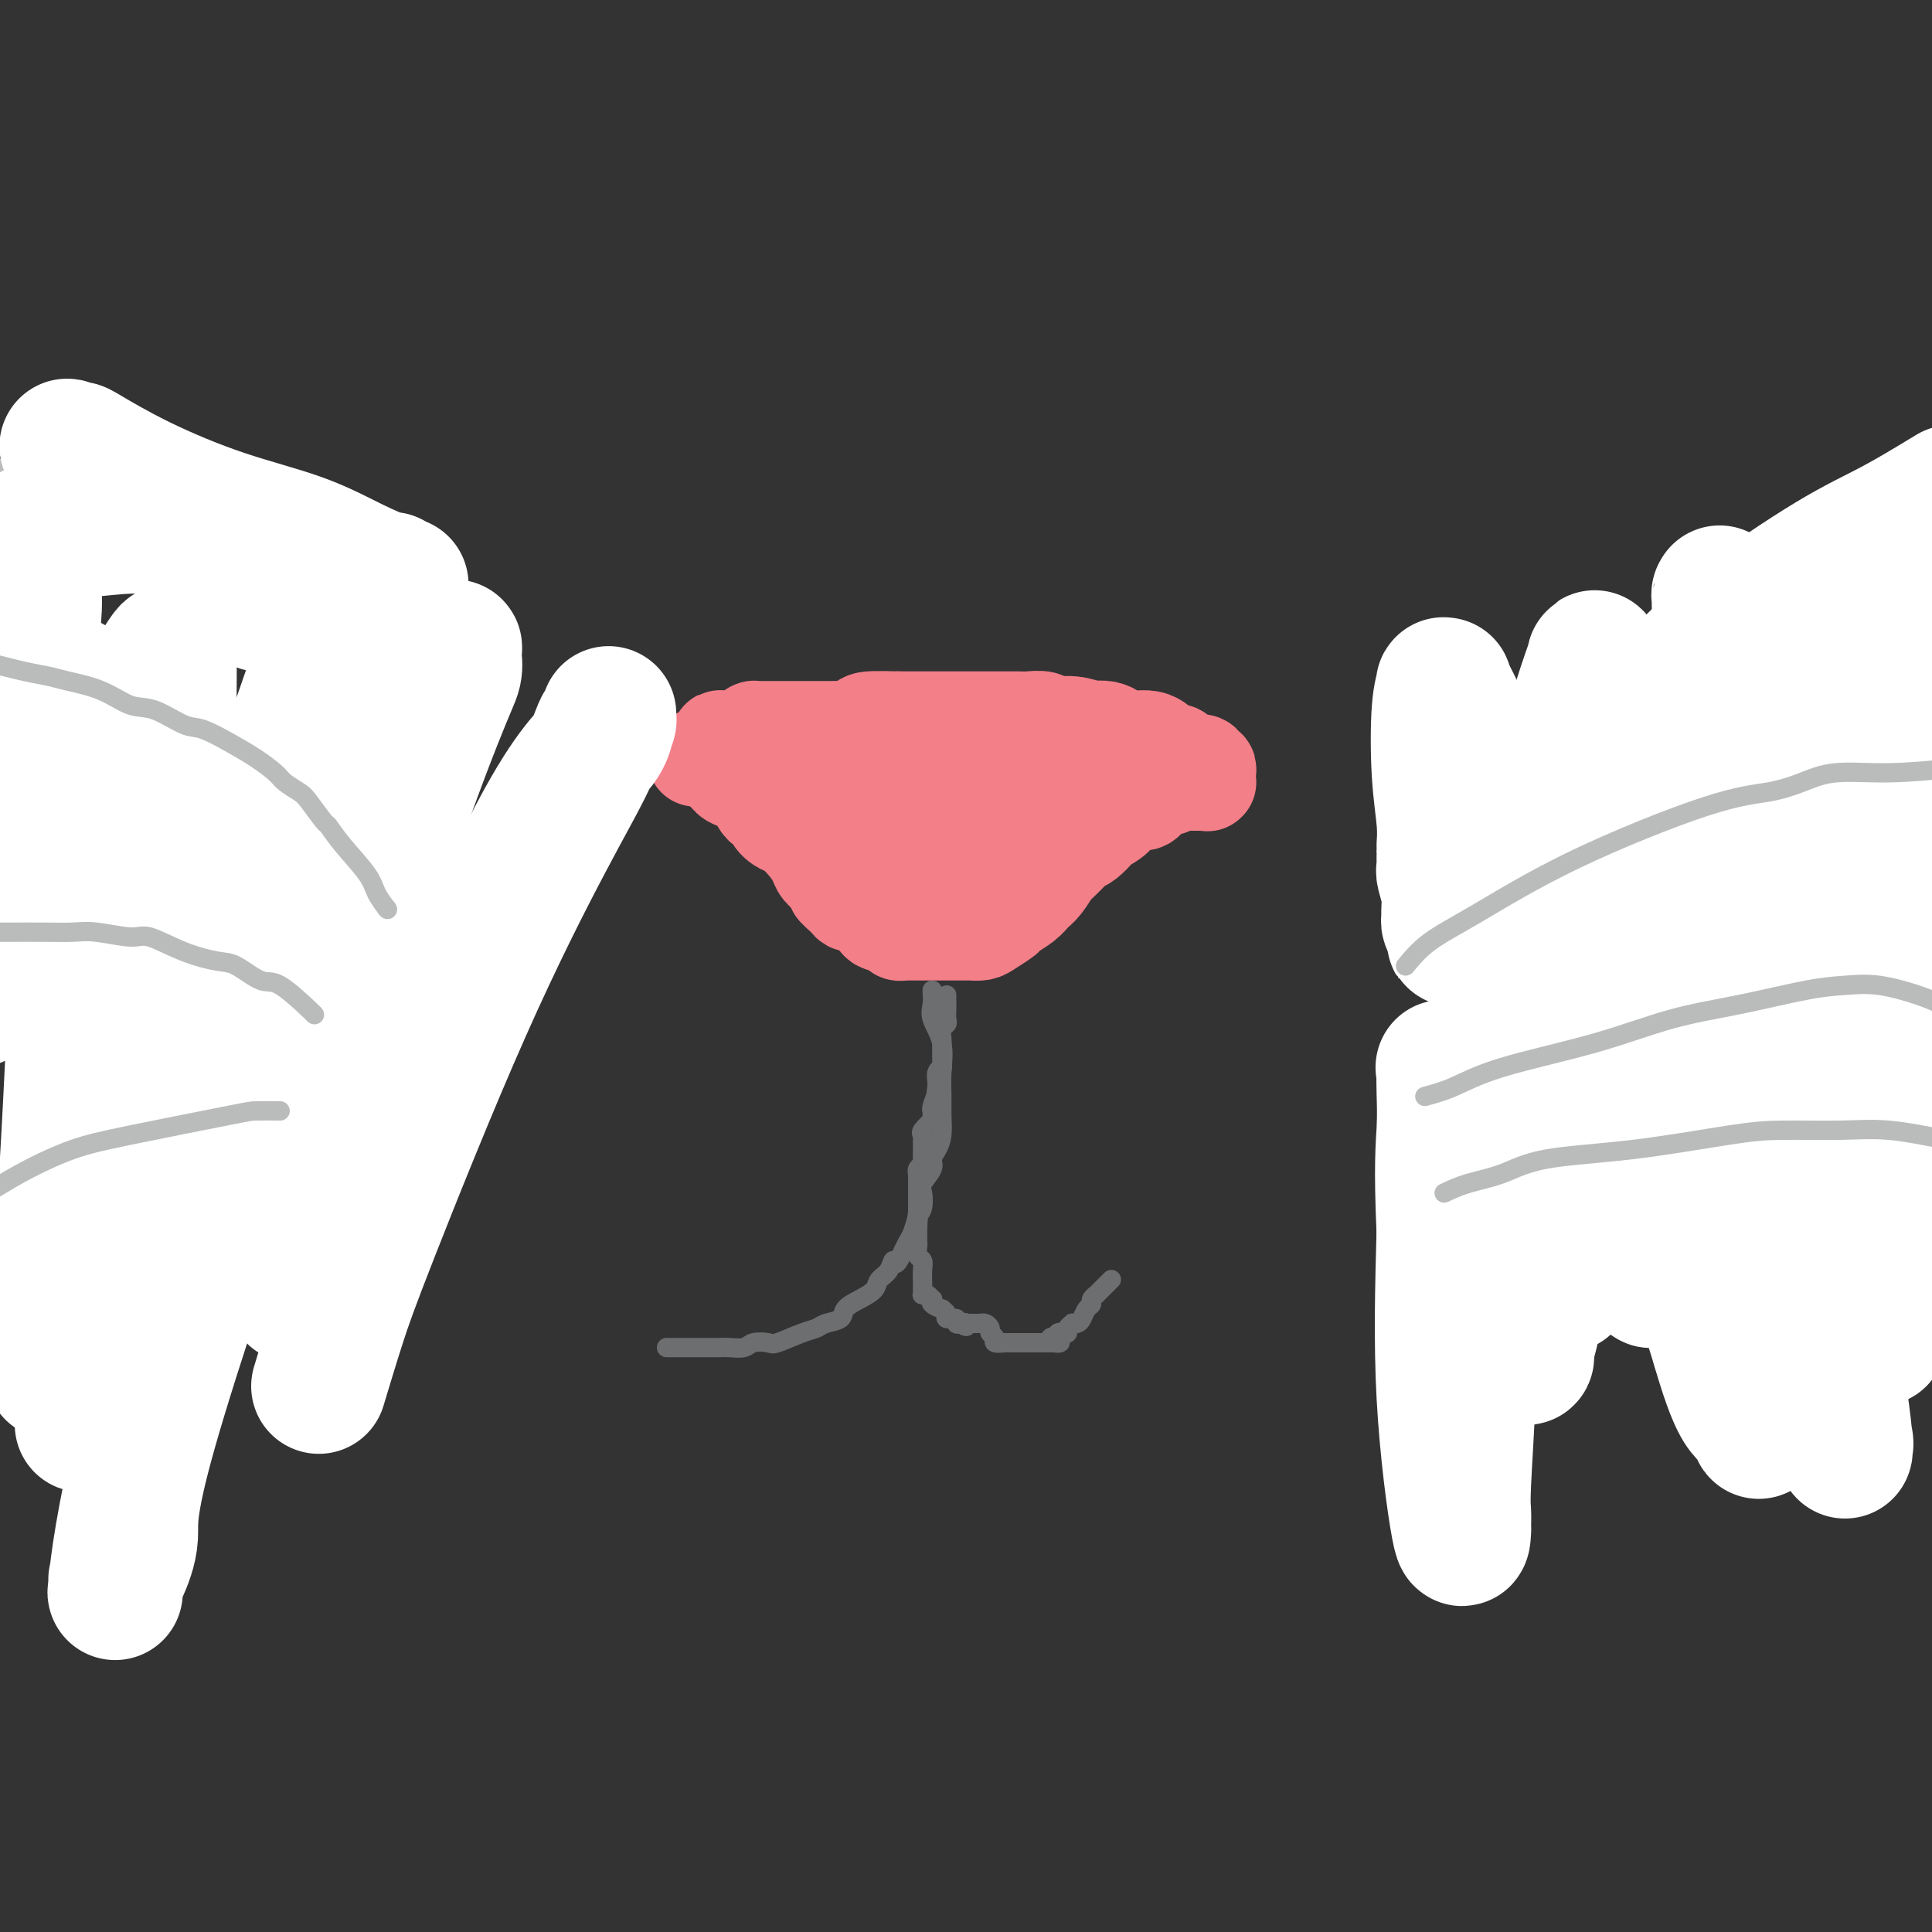 <svg viewBox='0 0 400 400' version='1.1' xmlns='http://www.w3.org/2000/svg' xmlns:xlink='http://www.w3.org/1999/xlink'><rect x="0" y="0" width="400" height="400" fill="#333333" stroke="none"/><g fill='none' stroke='rgb(243,127,137)' stroke-width='20' stroke-linecap='round' stroke-linejoin='round'><path d='M144,157c0.020,-0.171 0.040,-0.343 1,0c0.960,0.343 2.862,1.200 4,2c1.138,0.800 1.514,1.544 2,2c0.486,0.456 1.081,0.625 2,1c0.919,0.375 2.161,0.955 3,2c0.839,1.045 1.273,2.555 2,3c0.727,0.445 1.745,-0.173 2,0c0.255,0.173 -0.254,1.138 0,2c0.254,0.862 1.271,1.620 2,2c0.729,0.380 1.169,0.381 2,1c0.831,0.619 2.054,1.857 3,3c0.946,1.143 1.614,2.193 2,3c0.386,0.807 0.488,1.371 1,2c0.512,0.629 1.432,1.323 2,2c0.568,0.677 0.784,1.339 1,2'/><path d='M173,184c2.873,3.113 1.557,0.895 1,0c-0.557,-0.895 -0.353,-0.466 0,0c0.353,0.466 0.856,0.969 1,1c0.144,0.031 -0.072,-0.409 0,0c0.072,0.409 0.433,1.668 1,2c0.567,0.332 1.339,-0.262 2,0c0.661,0.262 1.209,1.380 2,2c0.791,0.620 1.823,0.740 2,1c0.177,0.260 -0.503,0.658 0,1c0.503,0.342 2.190,0.628 3,1c0.810,0.372 0.745,0.832 1,1c0.255,0.168 0.830,0.045 1,0c0.170,-0.045 -0.063,-0.012 0,0c0.063,0.012 0.424,0.003 1,0c0.576,-0.003 1.366,-0.001 2,0c0.634,0.001 1.110,0.000 2,0c0.890,-0.000 2.192,0.000 3,0c0.808,-0.000 1.121,-0.002 2,0c0.879,0.002 2.323,0.008 3,0c0.677,-0.008 0.585,-0.029 1,0c0.415,0.029 1.336,0.107 2,0c0.664,-0.107 1.070,-0.399 2,-1c0.930,-0.601 2.384,-1.511 3,-2c0.616,-0.489 0.392,-0.559 1,-1c0.608,-0.441 2.046,-1.255 3,-2c0.954,-0.745 1.424,-1.421 2,-2c0.576,-0.579 1.257,-1.063 2,-2c0.743,-0.937 1.546,-2.329 2,-3c0.454,-0.671 0.558,-0.620 1,-1c0.442,-0.380 1.221,-1.190 2,-2'/><path d='M221,177c2.975,-2.936 1.411,-2.278 1,-2c-0.411,0.278 0.331,0.174 1,0c0.669,-0.174 1.265,-0.419 2,-1c0.735,-0.581 1.611,-1.500 2,-2c0.389,-0.500 0.292,-0.583 1,-1c0.708,-0.417 2.220,-1.168 3,-2c0.780,-0.832 0.827,-1.747 1,-2c0.173,-0.253 0.473,0.154 1,0c0.527,-0.154 1.283,-0.868 2,-1c0.717,-0.132 1.397,0.318 2,0c0.603,-0.318 1.130,-1.406 2,-2c0.870,-0.594 2.082,-0.695 3,-1c0.918,-0.305 1.542,-0.814 2,-1c0.458,-0.186 0.749,-0.050 1,0c0.251,0.050 0.463,0.013 1,0c0.537,-0.013 1.398,-0.004 2,0c0.602,0.004 0.946,0.002 1,0c0.054,-0.002 -0.182,-0.005 0,0c0.182,0.005 0.781,0.016 1,0c0.219,-0.016 0.058,-0.060 0,0c-0.058,0.060 -0.015,0.222 0,0c0.015,-0.222 -0.000,-0.829 0,-1c0.000,-0.171 0.016,0.094 0,0c-0.016,-0.094 -0.063,-0.548 0,-1c0.063,-0.452 0.234,-0.904 0,-1c-0.234,-0.096 -0.875,0.163 -1,0c-0.125,-0.163 0.265,-0.748 0,-1c-0.265,-0.252 -1.184,-0.171 -2,0c-0.816,0.171 -1.527,0.431 -2,0c-0.473,-0.431 -0.706,-1.552 -1,-2c-0.294,-0.448 -0.647,-0.224 -1,0'/><path d='M243,156c-1.498,-0.801 -1.743,-0.802 -2,-1c-0.257,-0.198 -0.526,-0.592 -1,-1c-0.474,-0.408 -1.152,-0.831 -2,-1c-0.848,-0.169 -1.867,-0.084 -3,0c-1.133,0.084 -2.381,0.167 -3,0c-0.619,-0.167 -0.608,-0.585 -1,-1c-0.392,-0.415 -1.187,-0.828 -2,-1c-0.813,-0.172 -1.645,-0.102 -2,0c-0.355,0.102 -0.234,0.238 -1,0c-0.766,-0.238 -2.418,-0.848 -4,-1c-1.582,-0.152 -3.095,0.156 -4,0c-0.905,-0.156 -1.202,-0.774 -2,-1c-0.798,-0.226 -2.098,-0.061 -3,0c-0.902,0.061 -1.406,0.016 -2,0c-0.594,-0.016 -1.276,-0.004 -2,0c-0.724,0.004 -1.489,0.001 -2,0c-0.511,-0.001 -0.767,-0.000 -1,0c-0.233,0.000 -0.443,0.000 -1,0c-0.557,-0.000 -1.461,-0.000 -2,0c-0.539,0.000 -0.713,0.000 -1,0c-0.287,-0.000 -0.689,-0.000 -1,0c-0.311,0.000 -0.533,0.000 -1,0c-0.467,-0.000 -1.181,-0.000 -2,0c-0.819,0.000 -1.744,0.000 -2,0c-0.256,-0.000 0.155,-0.000 0,0c-0.155,0.000 -0.878,0.000 -2,0c-1.122,-0.000 -2.643,-0.000 -3,0c-0.357,0.000 0.451,0.000 0,0c-0.451,-0.000 -2.160,-0.000 -3,0c-0.840,0.000 -0.811,0.000 -1,0c-0.189,-0.000 -0.594,-0.000 -1,0'/><path d='M186,149c-5.799,-0.143 -2.298,0.000 -2,0c0.298,-0.000 -2.607,-0.144 -4,0c-1.393,0.144 -1.275,0.574 -2,1c-0.725,0.426 -2.293,0.846 -3,1c-0.707,0.154 -0.552,0.041 -1,0c-0.448,-0.041 -1.500,-0.011 -2,0c-0.500,0.011 -0.449,0.003 -1,0c-0.551,-0.003 -1.706,-0.001 -2,0c-0.294,0.001 0.272,0.000 0,0c-0.272,-0.000 -1.382,-0.000 -2,0c-0.618,0.000 -0.743,0.000 -1,0c-0.257,-0.000 -0.646,-0.000 -1,0c-0.354,0.000 -0.672,0.000 -1,0c-0.328,-0.000 -0.665,-0.000 -1,0c-0.335,0.000 -0.667,0.000 -1,0c-0.333,-0.000 -0.668,-0.000 -1,0c-0.332,0.000 -0.662,0.000 -1,0c-0.338,-0.000 -0.683,-0.000 -1,0c-0.317,0.000 -0.607,0.000 -1,0c-0.393,-0.000 -0.889,-0.001 -1,0c-0.111,0.001 0.163,0.003 0,0c-0.163,-0.003 -0.765,-0.011 -1,0c-0.235,0.011 -0.104,0.041 0,0c0.104,-0.041 0.183,-0.155 0,0c-0.183,0.155 -0.626,0.578 -1,1c-0.374,0.422 -0.678,0.845 -1,1c-0.322,0.155 -0.664,0.044 -1,0c-0.336,-0.044 -0.668,-0.022 -1,0'/><path d='M152,153c-5.197,0.618 -1.188,0.165 0,0c1.188,-0.165 -0.444,-0.040 -1,0c-0.556,0.040 -0.037,-0.005 0,0c0.037,0.005 -0.408,0.060 -1,0c-0.592,-0.060 -1.330,-0.236 -1,0c0.330,0.236 1.729,0.883 2,1c0.271,0.117 -0.585,-0.296 1,0c1.585,0.296 5.612,1.299 8,2c2.388,0.701 3.136,1.098 5,2c1.864,0.902 4.845,2.310 7,3c2.155,0.690 3.485,0.662 5,1c1.515,0.338 3.214,1.042 5,2c1.786,0.958 3.657,2.169 6,3c2.343,0.831 5.156,1.280 7,2c1.844,0.720 2.717,1.710 4,2c1.283,0.290 2.975,-0.118 4,0c1.025,0.118 1.383,0.764 2,1c0.617,0.236 1.494,0.063 2,0c0.506,-0.063 0.641,-0.017 1,0c0.359,0.017 0.942,0.005 1,0c0.058,-0.005 -0.407,-0.001 0,0c0.407,0.001 1.688,0.000 2,0c0.312,-0.000 -0.344,-0.000 -1,0'/><path d='M210,172c8.829,2.940 0.403,0.792 -3,0c-3.403,-0.792 -1.781,-0.226 -2,0c-0.219,0.226 -2.278,0.113 -4,0c-1.722,-0.113 -3.105,-0.227 -4,0c-0.895,0.227 -1.301,0.793 -2,1c-0.699,0.207 -1.690,0.054 -2,0c-0.310,-0.054 0.061,-0.011 0,0c-0.061,0.011 -0.555,-0.011 -1,0c-0.445,0.011 -0.840,0.054 -1,0c-0.160,-0.054 -0.084,-0.207 0,0c0.084,0.207 0.176,0.773 0,1c-0.176,0.227 -0.621,0.116 -1,0c-0.379,-0.116 -0.694,-0.237 -1,0c-0.306,0.237 -0.604,0.833 -1,1c-0.396,0.167 -0.891,-0.096 -1,0c-0.109,0.096 0.167,0.552 0,1c-0.167,0.448 -0.778,0.890 -1,1c-0.222,0.110 -0.055,-0.110 0,0c0.055,0.110 -0.001,0.551 0,1c0.001,0.449 0.058,0.908 0,1c-0.058,0.092 -0.233,-0.182 0,0c0.233,0.182 0.874,0.819 1,1c0.126,0.181 -0.262,-0.095 0,0c0.262,0.095 1.173,0.562 2,1c0.827,0.438 1.569,0.849 2,1c0.431,0.151 0.552,0.043 1,0c0.448,-0.043 1.224,-0.022 2,0'/><path d='M194,182c1.437,0.662 1.029,0.318 1,0c-0.029,-0.318 0.320,-0.610 1,-1c0.680,-0.390 1.689,-0.879 2,-1c0.311,-0.121 -0.077,0.127 0,0c0.077,-0.127 0.620,-0.629 1,-1c0.380,-0.371 0.598,-0.613 1,-1c0.402,-0.387 0.987,-0.921 1,-1c0.013,-0.079 -0.547,0.296 0,0c0.547,-0.296 2.202,-1.264 3,-2c0.798,-0.736 0.738,-1.240 1,-2c0.262,-0.760 0.844,-1.776 1,-2c0.156,-0.224 -0.116,0.343 0,0c0.116,-0.343 0.619,-1.595 1,-2c0.381,-0.405 0.641,0.036 1,0c0.359,-0.036 0.817,-0.549 1,-1c0.183,-0.451 0.091,-0.842 0,-1c-0.091,-0.158 -0.182,-0.085 0,0c0.182,0.085 0.637,0.181 1,0c0.363,-0.181 0.633,-0.640 1,-1c0.367,-0.360 0.829,-0.622 1,-1c0.171,-0.378 0.050,-0.872 0,-1c-0.050,-0.128 -0.027,0.109 0,0c0.027,-0.109 0.060,-0.565 0,-1c-0.060,-0.435 -0.212,-0.849 0,-1c0.212,-0.151 0.788,-0.041 1,0c0.212,0.041 0.061,0.012 0,0c-0.061,-0.012 -0.030,-0.006 0,0'/><path d='M213,162c2.983,-3.094 0.940,-0.829 0,0c-0.940,0.829 -0.777,0.222 -1,0c-0.223,-0.222 -0.832,-0.060 -1,0c-0.168,0.060 0.105,0.016 0,0c-0.105,-0.016 -0.589,-0.004 -1,0c-0.411,0.004 -0.749,0.001 -1,0c-0.251,-0.001 -0.414,-0.000 -1,0c-0.586,0.000 -1.596,0.000 -2,0c-0.404,-0.000 -0.202,-0.000 0,0'/><path d='M206,162c-1.305,0.000 -1.068,0.000 -1,0c0.068,0.000 -0.033,0.000 0,0c0.033,0.000 0.201,0.000 0,0c-0.201,0.000 -0.772,-0.000 -1,0c-0.228,0.000 -0.114,0.000 0,0'/></g>
<g fill='none' stroke='rgb(109,110,112)' stroke-width='4' stroke-linecap='round' stroke-linejoin='round'><path d='M193,205c0.061,1.040 0.121,2.080 0,3c-0.121,0.920 -0.425,1.718 0,3c0.425,1.282 1.579,3.046 2,5c0.421,1.954 0.110,4.099 0,6c-0.110,1.901 -0.020,3.559 0,5c0.020,1.441 -0.031,2.664 0,4c0.031,1.336 0.144,2.785 0,4c-0.144,1.215 -0.547,2.197 -1,3c-0.453,0.803 -0.958,1.426 -1,2c-0.042,0.574 0.378,1.097 0,2c-0.378,0.903 -1.554,2.185 -2,3c-0.446,0.815 -0.161,1.163 0,2c0.161,0.837 0.198,2.164 0,3c-0.198,0.836 -0.630,1.183 -1,2c-0.370,0.817 -0.676,2.105 -1,3c-0.324,0.895 -0.664,1.399 -1,2c-0.336,0.601 -0.668,1.301 -1,2'/><path d='M187,259c-1.661,4.070 -1.812,2.245 -2,2c-0.188,-0.245 -0.411,1.089 -1,2c-0.589,0.911 -1.542,1.400 -2,2c-0.458,0.600 -0.420,1.312 -1,2c-0.580,0.688 -1.779,1.350 -3,2c-1.221,0.650 -2.463,1.286 -3,2c-0.537,0.714 -0.368,1.505 -1,2c-0.632,0.495 -2.065,0.693 -3,1c-0.935,0.307 -1.371,0.722 -2,1c-0.629,0.278 -1.452,0.418 -3,1c-1.548,0.582 -3.822,1.606 -5,2c-1.178,0.394 -1.261,0.158 -2,0c-0.739,-0.158 -2.134,-0.239 -3,0c-0.866,0.239 -1.202,0.796 -2,1c-0.798,0.204 -2.058,0.055 -3,0c-0.942,-0.055 -1.564,-0.015 -2,0c-0.436,0.015 -0.684,0.004 -1,0c-0.316,-0.004 -0.701,-0.001 -1,0c-0.299,0.001 -0.514,0.000 -1,0c-0.486,-0.000 -1.243,-0.000 -2,0c-0.757,0.000 -1.513,0.000 -2,0c-0.487,-0.000 -0.705,-0.000 -1,0c-0.295,0.000 -0.667,0.000 -1,0c-0.333,-0.000 -0.628,-0.000 -1,0c-0.372,0.000 -0.821,0.000 -1,0c-0.179,-0.000 -0.090,-0.000 0,0'/><path d='M196,206c-0.002,0.250 -0.004,0.500 0,1c0.004,0.500 0.015,1.250 0,2c-0.015,0.750 -0.057,1.499 0,2c0.057,0.501 0.211,0.754 0,1c-0.211,0.246 -0.789,0.485 -1,1c-0.211,0.515 -0.057,1.305 0,2c0.057,0.695 0.016,1.296 0,2c-0.016,0.704 -0.008,1.511 0,2c0.008,0.489 0.016,0.659 0,1c-0.016,0.341 -0.057,0.851 0,1c0.057,0.149 0.211,-0.065 0,0c-0.211,0.065 -0.789,0.409 -1,1c-0.211,0.591 -0.057,1.428 0,2c0.057,0.572 0.016,0.878 0,1c-0.016,0.122 -0.008,0.061 0,0'/><path d='M194,225c-0.326,2.923 -0.140,0.730 0,0c0.140,-0.730 0.234,0.003 0,1c-0.234,0.997 -0.795,2.257 -1,3c-0.205,0.743 -0.053,0.968 0,1c0.053,0.032 0.007,-0.128 0,0c-0.007,0.128 0.026,0.545 0,1c-0.026,0.455 -0.112,0.948 0,1c0.112,0.052 0.422,-0.336 0,0c-0.422,0.336 -1.577,1.395 -2,2c-0.423,0.605 -0.113,0.754 0,1c0.113,0.246 0.030,0.587 0,1c-0.030,0.413 -0.008,0.898 0,1c0.008,0.102 0.002,-0.180 0,0c-0.002,0.180 0.001,0.822 0,1c-0.001,0.178 -0.004,-0.107 0,0c0.004,0.107 0.015,0.607 0,1c-0.015,0.393 -0.057,0.679 0,1c0.057,0.321 0.211,0.677 0,1c-0.211,0.323 -0.789,0.612 -1,1c-0.211,0.388 -0.057,0.874 0,1c0.057,0.126 0.015,-0.107 0,0c-0.015,0.107 -0.004,0.553 0,1c0.004,0.447 0.001,0.894 0,1c-0.001,0.106 -0.000,-0.130 0,0c0.000,0.130 0.000,0.626 0,1c-0.000,0.374 -0.000,0.625 0,1c0.000,0.375 0.000,0.874 0,1c-0.000,0.126 -0.000,-0.121 0,0c0.000,0.121 0.000,0.609 0,1c-0.000,0.391 -0.000,0.683 0,1c0.000,0.317 0.000,0.658 0,1'/><path d='M190,251c-0.619,4.161 -0.166,1.563 0,1c0.166,-0.563 0.045,0.909 0,2c-0.045,1.091 -0.013,1.802 0,2c0.013,0.198 0.007,-0.116 0,0c-0.007,0.116 -0.016,0.664 0,1c0.016,0.336 0.057,0.462 0,1c-0.057,0.538 -0.211,1.489 0,2c0.211,0.511 0.789,0.581 1,1c0.211,0.419 0.057,1.188 0,2c-0.057,0.812 -0.015,1.667 0,2c0.015,0.333 0.004,0.145 0,0c-0.004,-0.145 -0.001,-0.245 0,0c0.001,0.245 -0.001,0.837 0,1c0.001,0.163 0.003,-0.101 0,0c-0.003,0.101 -0.011,0.567 0,1c0.011,0.433 0.042,0.833 0,1c-0.042,0.167 -0.157,0.100 0,0c0.157,-0.100 0.586,-0.233 1,0c0.414,0.233 0.814,0.832 1,1c0.186,0.168 0.159,-0.096 0,0c-0.159,0.096 -0.451,0.552 0,1c0.451,0.448 1.645,0.890 2,1c0.355,0.110 -0.130,-0.110 0,0c0.130,0.110 0.875,0.552 1,1c0.125,0.448 -0.368,0.904 0,1c0.368,0.096 1.599,-0.166 2,0c0.401,0.166 -0.028,0.762 0,1c0.028,0.238 0.514,0.119 1,0'/><path d='M199,274c1.481,1.238 1.184,0.332 1,0c-0.184,-0.332 -0.256,-0.089 0,0c0.256,0.089 0.838,0.024 1,0c0.162,-0.024 -0.098,-0.007 0,0c0.098,0.007 0.552,0.005 1,0c0.448,-0.005 0.889,-0.012 1,0c0.111,0.012 -0.110,0.045 0,0c0.110,-0.045 0.549,-0.166 1,0c0.451,0.166 0.913,0.619 1,1c0.087,0.381 -0.202,0.691 0,1c0.202,0.309 0.895,0.619 1,1c0.105,0.381 -0.379,0.834 0,1c0.379,0.166 1.621,0.044 2,0c0.379,-0.044 -0.105,-0.012 0,0c0.105,0.012 0.798,0.003 1,0c0.202,-0.003 -0.086,-0.001 0,0c0.086,0.001 0.548,0.000 1,0c0.452,-0.000 0.895,-0.000 1,0c0.105,0.000 -0.129,0.000 0,0c0.129,-0.000 0.622,-0.000 1,0c0.378,0.000 0.640,0.000 1,0c0.360,-0.000 0.817,-0.000 1,0c0.183,0.000 0.090,0.000 0,0c-0.090,-0.000 -0.179,-0.000 0,0c0.179,0.000 0.625,0.000 1,0c0.375,-0.000 0.678,-0.000 1,0c0.322,0.000 0.663,0.000 1,0c0.337,-0.000 0.668,-0.000 1,0'/><path d='M218,278c2.952,0.376 0.834,-0.683 0,-1c-0.834,-0.317 -0.382,0.108 0,0c0.382,-0.108 0.695,-0.751 1,-1c0.305,-0.249 0.603,-0.105 1,0c0.397,0.105 0.894,0.172 1,0c0.106,-0.172 -0.179,-0.584 0,-1c0.179,-0.416 0.821,-0.836 1,-1c0.179,-0.164 -0.106,-0.071 0,0c0.106,0.071 0.602,0.122 1,0c0.398,-0.122 0.699,-0.415 1,-1c0.301,-0.585 0.602,-1.462 1,-2c0.398,-0.538 0.894,-0.736 1,-1c0.106,-0.264 -0.179,-0.595 0,-1c0.179,-0.405 0.822,-0.883 1,-1c0.178,-0.117 -0.110,0.126 0,0c0.110,-0.126 0.617,-0.621 1,-1c0.383,-0.379 0.642,-0.640 1,-1c0.358,-0.360 0.817,-0.817 1,-1c0.183,-0.183 0.092,-0.091 0,0'/><path d='M304,184c-0.378,-0.156 -0.756,-0.311 15,-15c15.756,-14.689 47.644,-43.911 80,-71c32.356,-27.089 65.178,-52.044 98,-77'/></g>
<g fill='none' stroke='rgb(255,255,255)' stroke-width='28' stroke-linecap='round' stroke-linejoin='round'><path d='M307,188c1.009,-1.681 2.019,-3.363 5,-7c2.981,-3.637 7.934,-9.231 12,-14c4.066,-4.769 7.243,-8.713 11,-13c3.757,-4.287 8.092,-8.917 12,-13c3.908,-4.083 7.388,-7.620 13,-12c5.612,-4.380 13.357,-9.602 19,-13c5.643,-3.398 9.184,-4.971 13,-7c3.816,-2.029 7.908,-4.515 12,-7'/></g>
<g fill='none' stroke='rgb(186,187,187)' stroke-width='4' stroke-linecap='round' stroke-linejoin='round'><path d='M301,196c0.123,-0.585 0.246,-1.170 1,-2c0.754,-0.830 2.139,-1.906 4,-3c1.861,-1.094 4.197,-2.206 5,-3c0.803,-0.794 0.071,-1.270 1,-2c0.929,-0.730 3.518,-1.714 6,-3c2.482,-1.286 4.856,-2.874 7,-4c2.144,-1.126 4.057,-1.790 8,-3c3.943,-1.210 9.917,-2.965 14,-4c4.083,-1.035 6.276,-1.349 9,-2c2.724,-0.651 5.978,-1.638 9,-2c3.022,-0.362 5.812,-0.099 8,0c2.188,0.099 3.774,0.033 5,0c1.226,-0.033 2.091,-0.034 4,0c1.909,0.034 4.862,0.102 7,0c2.138,-0.102 3.460,-0.374 5,0c1.540,0.374 3.297,1.392 5,2c1.703,0.608 3.351,0.804 5,1'/><path d='M308,229c0.455,0.242 0.910,0.485 3,0c2.090,-0.485 5.814,-1.696 10,-2c4.186,-0.304 8.833,0.300 13,0c4.167,-0.300 7.855,-1.503 11,-2c3.145,-0.497 5.749,-0.288 11,0c5.251,0.288 13.150,0.654 18,1c4.850,0.346 6.652,0.670 10,1c3.348,0.330 8.242,0.666 12,1c3.758,0.334 6.379,0.667 9,1'/><path d='M307,271c1.331,-0.842 2.662,-1.684 4,-2c1.338,-0.316 2.684,-0.108 6,-1c3.316,-0.892 8.602,-2.886 13,-4c4.398,-1.114 7.908,-1.348 13,-1c5.092,0.348 11.767,1.279 17,2c5.233,0.721 9.024,1.233 13,2c3.976,0.767 8.136,1.791 13,3c4.864,1.209 10.432,2.605 16,4'/><path d='M107,194c-2.014,-2.283 -4.028,-4.565 -5,-6c-0.972,-1.435 -0.904,-2.021 -4,-7c-3.096,-4.979 -9.358,-14.349 -13,-20c-3.642,-5.651 -4.665,-7.583 -7,-11c-2.335,-3.417 -5.984,-8.320 -10,-13c-4.016,-4.680 -8.400,-9.139 -13,-13c-4.600,-3.861 -9.415,-7.126 -17,-11c-7.585,-3.874 -17.940,-8.358 -24,-11c-6.060,-2.642 -7.824,-3.442 -9,-4c-1.176,-0.558 -1.765,-0.874 -4,-1c-2.235,-0.126 -6.118,-0.063 -10,0'/><path d='M82,216c-0.870,-1.475 -1.741,-2.949 -3,-4c-1.259,-1.051 -2.908,-1.678 -6,-4c-3.092,-2.322 -7.629,-6.338 -11,-9c-3.371,-2.662 -5.577,-3.969 -8,-6c-2.423,-2.031 -5.064,-4.787 -9,-7c-3.936,-2.213 -9.169,-3.882 -14,-6c-4.831,-2.118 -9.262,-4.686 -14,-6c-4.738,-1.314 -9.782,-1.376 -15,-2c-5.218,-0.624 -10.609,-1.812 -16,-3'/><path d='M64,253c-0.941,0.083 -1.882,0.166 -5,-1c-3.118,-1.166 -8.413,-3.580 -13,-5c-4.587,-1.420 -8.467,-1.844 -12,-2c-3.533,-0.156 -6.721,-0.042 -10,0c-3.279,0.042 -6.651,0.012 -12,1c-5.349,0.988 -12.674,2.994 -20,5'/></g>
<g fill='none' stroke='rgb(255,255,255)' stroke-width='28' stroke-linecap='round' stroke-linejoin='round'><path d='M324,266c-0.249,-2.486 -0.497,-4.971 0,-18c0.497,-13.029 1.740,-36.601 3,-52c1.260,-15.399 2.535,-22.624 3,-30c0.465,-7.376 0.118,-14.902 0,-19c-0.118,-4.098 -0.008,-4.769 0,-6c0.008,-1.231 -0.085,-3.023 0,-4c0.085,-0.977 0.350,-1.141 0,0c-0.350,1.141 -1.313,3.586 -3,9c-1.687,5.414 -4.098,13.795 -8,35c-3.902,21.205 -9.294,55.233 -12,75c-2.706,19.767 -2.725,25.273 -3,32c-0.275,6.727 -0.806,14.674 -1,19c-0.194,4.326 -0.053,5.032 0,6c0.053,0.968 0.017,2.199 0,3c-0.017,0.801 -0.016,1.173 0,1c0.016,-0.173 0.045,-0.892 0,0c-0.045,0.892 -0.166,3.394 -1,-1c-0.834,-4.394 -2.381,-15.684 -3,-27c-0.619,-11.316 -0.309,-22.658 0,-34'/><path d='M299,255c-0.619,-13.768 -0.168,-17.689 0,-21c0.168,-3.311 0.053,-6.013 0,-8c-0.053,-1.987 -0.044,-3.259 0,-4c0.044,-0.741 0.122,-0.951 0,-1c-0.122,-0.049 -0.445,0.064 0,0c0.445,-0.064 1.656,-0.304 2,0c0.344,0.304 -0.181,1.153 1,3c1.181,1.847 4.068,4.694 7,13c2.932,8.306 5.911,22.072 7,29c1.089,6.928 0.289,7.019 0,8c-0.289,0.981 -0.066,2.853 0,4c0.066,1.147 -0.024,1.571 0,2c0.024,0.429 0.164,0.864 0,1c-0.164,0.136 -0.632,-0.025 0,-2c0.632,-1.975 2.362,-5.762 3,-24c0.638,-18.238 0.182,-50.925 0,-64c-0.182,-13.075 -0.091,-6.537 0,0'/><path d='M339,147c-0.053,-0.812 -0.105,-1.625 0,8c0.105,9.625 0.368,29.686 1,44c0.632,14.314 1.633,22.879 2,31c0.367,8.121 0.099,15.797 0,21c-0.099,5.203 -0.027,7.932 0,9c0.027,1.068 0.011,0.476 0,1c-0.011,0.524 -0.018,2.164 0,3c0.018,0.836 0.059,0.868 0,1c-0.059,0.132 -0.219,0.365 -1,-1c-0.781,-1.365 -2.184,-4.327 -3,-9c-0.816,-4.673 -1.046,-11.055 -1,-18c0.046,-6.945 0.369,-14.452 1,-21c0.631,-6.548 1.570,-12.136 3,-18c1.430,-5.864 3.350,-12.004 4,-15c0.650,-2.996 0.031,-2.850 0,-3c-0.031,-0.150 0.528,-0.598 1,-1c0.472,-0.402 0.859,-0.757 1,-1c0.141,-0.243 0.038,-0.373 0,-1c-0.038,-0.627 -0.011,-1.751 2,3c2.011,4.751 6.005,15.375 10,26'/><path d='M359,206c3.963,11.253 7.871,25.386 11,39c3.129,13.614 5.480,26.709 7,35c1.520,8.291 2.210,11.777 3,14c0.790,2.223 1.681,3.183 2,4c0.319,0.817 0.065,1.490 0,2c-0.065,0.510 0.060,0.856 0,-1c-0.060,-1.856 -0.303,-5.913 -4,-28c-3.697,-22.087 -10.847,-62.203 -15,-85c-4.153,-22.797 -5.308,-28.276 -6,-36c-0.692,-7.724 -0.920,-17.693 -1,-22c-0.080,-4.307 -0.013,-2.951 0,-3c0.013,-0.049 -0.027,-1.503 0,-2c0.027,-0.497 0.122,-0.037 0,0c-0.122,0.037 -0.459,-0.350 1,3c1.459,3.350 4.716,10.436 8,22c3.284,11.564 6.597,27.604 9,43c2.403,15.396 3.898,30.147 5,39c1.102,8.853 1.812,11.806 2,14c0.188,2.194 -0.148,3.627 0,5c0.148,1.373 0.778,2.685 1,3c0.222,0.315 0.037,-0.367 0,0c-0.037,0.367 0.075,1.785 0,0c-0.075,-1.785 -0.335,-6.772 -1,-16c-0.665,-9.228 -1.734,-22.698 -2,-33c-0.266,-10.302 0.270,-17.437 1,-22c0.730,-4.563 1.652,-6.553 2,-8c0.348,-1.447 0.121,-2.352 0,-3c-0.121,-0.648 -0.135,-1.040 0,-2c0.135,-0.960 0.421,-2.489 1,1c0.579,3.489 1.451,11.997 2,20c0.549,8.003 0.774,15.502 1,23'/><path d='M386,212c0.619,10.135 0.168,14.471 0,19c-0.168,4.529 -0.052,9.250 0,12c0.052,2.750 0.040,3.530 0,4c-0.040,0.470 -0.109,0.631 0,1c0.109,0.369 0.398,0.947 0,0c-0.398,-0.947 -1.481,-3.418 -4,-13c-2.519,-9.582 -6.475,-26.274 -9,-45c-2.525,-18.726 -3.619,-39.487 -4,-49c-0.381,-9.513 -0.050,-7.779 0,-8c0.050,-0.221 -0.180,-2.397 0,-3c0.180,-0.603 0.770,0.366 1,3c0.230,2.634 0.098,6.933 0,11c-0.098,4.067 -0.163,7.903 0,18c0.163,10.097 0.555,26.455 1,41c0.445,14.545 0.942,27.279 1,35c0.058,7.721 -0.323,10.431 -1,12c-0.677,1.569 -1.651,1.998 -2,3c-0.349,1.002 -0.075,2.576 0,3c0.075,0.424 -0.050,-0.301 0,0c0.050,0.301 0.273,1.629 0,2c-0.273,0.371 -1.044,-0.215 -3,-2c-1.956,-1.785 -5.098,-4.768 -8,-8c-2.902,-3.232 -5.562,-6.714 -8,-11c-2.438,-4.286 -4.652,-9.378 -6,-12c-1.348,-2.622 -1.831,-2.774 -2,-3c-0.169,-0.226 -0.025,-0.525 0,-1c0.025,-0.475 -0.071,-1.127 0,-1c0.071,0.127 0.308,1.034 0,2c-0.308,0.966 -1.160,1.991 0,8c1.160,6.009 4.331,17.003 7,26c2.669,8.997 4.834,15.999 7,23'/><path d='M356,279c3.404,11.811 4.913,12.838 6,14c1.087,1.162 1.751,2.458 2,3c0.249,0.542 0.084,0.331 0,0c-0.084,-0.331 -0.087,-0.781 0,-2c0.087,-1.219 0.263,-3.207 -10,-26c-10.263,-22.793 -30.964,-66.392 -40,-87c-9.036,-20.608 -6.407,-18.225 -7,-21c-0.593,-2.775 -4.407,-10.707 -6,-14c-1.593,-3.293 -0.966,-1.946 -1,-2c-0.034,-0.054 -0.728,-1.509 -1,-2c-0.272,-0.491 -0.122,-0.019 0,0c0.122,0.019 0.215,-0.415 0,0c-0.215,0.415 -0.737,1.680 -1,5c-0.263,3.320 -0.267,8.696 0,13c0.267,4.304 0.803,7.535 1,10c0.197,2.465 0.053,4.162 0,5c-0.053,0.838 -0.014,0.816 0,1c0.014,0.184 0.004,0.575 0,1c-0.004,0.425 -0.002,0.885 0,1c0.002,0.115 0.004,-0.114 0,0c-0.004,0.114 -0.015,0.572 0,1c0.015,0.428 0.057,0.826 0,1c-0.057,0.174 -0.211,0.124 0,1c0.211,0.876 0.789,2.679 1,4c0.211,1.321 0.056,2.162 0,3c-0.056,0.838 -0.012,1.675 0,2c0.012,0.325 -0.007,0.139 0,0c0.007,-0.139 0.040,-0.230 0,0c-0.040,0.230 -0.154,0.780 0,1c0.154,0.220 0.577,0.110 1,0'/><path d='M301,191c0.296,7.495 0.036,1.733 0,0c-0.036,-1.733 0.152,0.561 1,2c0.848,1.439 2.354,2.021 4,3c1.646,0.979 3.431,2.354 6,3c2.569,0.646 5.924,0.563 9,1c3.076,0.437 5.875,1.396 11,0c5.125,-1.396 12.576,-5.145 16,-7c3.424,-1.855 2.820,-1.817 6,-6c3.180,-4.183 10.142,-12.587 14,-17c3.858,-4.413 4.610,-4.834 5,-6c0.390,-1.166 0.418,-3.078 1,-4c0.582,-0.922 1.718,-0.853 2,-1c0.282,-0.147 -0.291,-0.510 0,-1c0.291,-0.490 1.444,-1.106 2,-1c0.556,0.106 0.514,0.936 1,3c0.486,2.064 1.500,5.363 2,10c0.500,4.637 0.485,10.611 1,16c0.515,5.389 1.560,10.194 2,16c0.440,5.806 0.275,12.613 0,19c-0.275,6.387 -0.659,12.354 -1,19c-0.341,6.646 -0.637,13.969 0,19c0.637,5.031 2.209,7.768 3,10c0.791,2.232 0.801,3.958 1,5c0.199,1.042 0.587,1.401 1,2c0.413,0.599 0.853,1.437 1,1c0.147,-0.437 0.003,-2.149 0,-3c-0.003,-0.851 0.134,-0.841 0,-6c-0.134,-5.159 -0.541,-15.486 -1,-25c-0.459,-9.514 -0.970,-18.215 -1,-30c-0.030,-11.785 0.420,-26.653 1,-38c0.580,-11.347 1.290,-19.174 2,-27'/><path d='M390,148c0.774,-23.126 2.208,-16.441 3,-15c0.792,1.441 0.941,-2.363 1,-4c0.059,-1.637 0.028,-1.107 0,-1c-0.028,0.107 -0.051,-0.208 0,0c0.051,0.208 0.178,0.938 0,5c-0.178,4.062 -0.661,11.456 -1,17c-0.339,5.544 -0.534,9.239 0,18c0.534,8.761 1.798,22.590 3,32c1.202,9.410 2.344,14.403 3,19c0.656,4.597 0.828,8.799 1,13'/><path d='M66,287c1.352,-4.483 2.704,-8.966 4,-13c1.296,-4.034 2.536,-7.620 7,-19c4.464,-11.380 12.151,-30.554 19,-46c6.849,-15.446 12.858,-27.162 17,-35c4.142,-7.838 6.416,-11.797 8,-15c1.584,-3.203 2.477,-5.651 3,-7c0.523,-1.349 0.675,-1.598 1,-2c0.325,-0.402 0.822,-0.958 1,-1c0.178,-0.042 0.035,0.428 0,0c-0.035,-0.428 0.037,-1.755 0,-1c-0.037,0.755 -0.184,3.593 -2,6c-1.816,2.407 -5.300,4.384 -13,19c-7.700,14.616 -19.617,41.872 -27,57c-7.383,15.128 -10.231,18.130 -13,22c-2.769,3.870 -5.459,8.608 -7,11c-1.541,2.392 -1.932,2.436 -2,3c-0.068,0.564 0.188,1.646 0,2c-0.188,0.354 -0.820,-0.020 -1,0c-0.180,0.020 0.091,0.434 0,0c-0.091,-0.434 -0.546,-1.717 -1,-3'/><path d='M60,265c-3.402,1.032 0.094,-13.888 4,-30c3.906,-16.112 8.224,-33.416 13,-49c4.776,-15.584 10.011,-29.448 13,-37c2.989,-7.552 3.731,-8.793 4,-10c0.269,-1.207 0.064,-2.380 0,-3c-0.064,-0.620 0.011,-0.686 0,-1c-0.011,-0.314 -0.110,-0.877 0,-1c0.110,-0.123 0.427,0.193 -1,2c-1.427,1.807 -4.599,5.103 -11,19c-6.401,13.897 -16.031,38.393 -26,66c-9.969,27.607 -20.279,58.325 -25,75c-4.721,16.675 -3.855,19.307 -4,22c-0.145,2.693 -1.300,5.446 -2,7c-0.700,1.554 -0.943,1.911 -1,2c-0.057,0.089 0.074,-0.088 0,1c-0.074,1.088 -0.352,3.440 0,0c0.352,-3.440 1.334,-12.672 6,-32c4.666,-19.328 13.015,-48.753 19,-72c5.985,-23.247 9.606,-40.317 13,-55c3.394,-14.683 6.561,-26.979 8,-33c1.439,-6.021 1.149,-5.767 1,-6c-0.149,-0.233 -0.156,-0.951 0,-2c0.156,-1.049 0.474,-2.427 0,-2c-0.474,0.427 -1.739,2.659 -2,3c-0.261,0.341 0.483,-1.209 -3,9c-3.483,10.209 -11.192,32.178 -18,51c-6.808,18.822 -12.714,34.496 -17,49c-4.286,14.504 -6.953,27.836 -9,36c-2.047,8.164 -3.474,11.160 -4,13c-0.526,1.840 -0.150,2.526 0,3c0.150,0.474 0.075,0.737 0,1'/><path d='M18,291c-1.950,8.086 -0.327,1.802 0,-2c0.327,-3.802 -0.644,-5.120 2,-24c2.644,-18.880 8.904,-55.320 12,-77c3.096,-21.680 3.028,-28.600 3,-34c-0.028,-5.400 -0.015,-9.279 0,-12c0.015,-2.721 0.032,-4.285 0,-5c-0.032,-0.715 -0.112,-0.580 0,-1c0.112,-0.420 0.417,-1.395 0,-1c-0.417,0.395 -1.555,2.160 -2,3c-0.445,0.840 -0.196,0.756 -3,15c-2.804,14.244 -8.660,42.818 -12,63c-3.340,20.182 -4.163,31.973 -5,41c-0.837,9.027 -1.687,15.288 -2,19c-0.313,3.712 -0.088,4.873 0,6c0.088,1.127 0.038,2.220 0,2c-0.038,-0.220 -0.066,-1.751 0,-2c0.066,-0.249 0.224,0.785 1,-10c0.776,-10.785 2.169,-33.390 3,-51c0.831,-17.610 1.098,-30.224 1,-41c-0.098,-10.776 -0.562,-19.713 -1,-25c-0.438,-5.287 -0.849,-6.923 -1,-8c-0.151,-1.077 -0.042,-1.593 0,-2c0.042,-0.407 0.015,-0.704 0,-1c-0.015,-0.296 -0.020,-0.590 0,-1c0.020,-0.410 0.063,-0.936 0,-1c-0.063,-0.064 -0.233,0.333 0,0c0.233,-0.333 0.871,-1.397 0,0c-0.871,1.397 -3.249,5.256 -6,13c-2.751,7.744 -5.876,19.372 -9,31'/><path d='M-1,186c-3.167,10.500 -3.583,15.750 -4,21'/><path d='M0,174c-0.649,3.924 -1.298,7.847 0,0c1.298,-7.847 4.544,-27.465 6,-38c1.456,-10.535 1.122,-11.989 1,-14c-0.122,-2.011 -0.033,-4.580 0,-6c0.033,-1.420 0.009,-1.691 0,-2c-0.009,-0.309 -0.003,-0.657 0,-1c0.003,-0.343 0.003,-0.680 0,-1c-0.003,-0.320 -0.011,-0.621 0,-1c0.011,-0.379 0.039,-0.834 0,-1c-0.039,-0.166 -0.145,-0.044 0,0c0.145,0.044 0.541,0.008 1,0c0.459,-0.008 0.982,0.012 1,0c0.018,-0.012 -0.468,-0.056 0,0c0.468,0.056 1.890,0.211 5,0c3.110,-0.211 7.908,-0.789 11,-1c3.092,-0.211 4.479,-0.057 6,0c1.521,0.057 3.178,0.016 4,0c0.822,-0.016 0.809,-0.009 1,0c0.191,0.009 0.586,0.018 1,0c0.414,-0.018 0.847,-0.062 1,0c0.153,0.062 0.025,0.231 0,0c-0.025,-0.231 0.054,-0.864 0,-1c-0.054,-0.136 -0.241,0.223 -2,-1c-1.759,-1.223 -5.090,-4.029 -8,-6c-2.910,-1.971 -5.399,-3.108 -7,-4c-1.601,-0.892 -2.315,-1.541 -3,-2c-0.685,-0.459 -1.343,-0.730 -2,-1'/><path d='M16,94c-3.614,-2.546 -1.648,-1.412 -1,-1c0.648,0.412 -0.022,0.101 0,0c0.022,-0.101 0.735,0.008 1,0c0.265,-0.008 0.080,-0.134 2,1c1.920,1.134 5.944,3.527 11,6c5.056,2.473 11.143,5.026 17,7c5.857,1.974 11.482,3.370 16,5c4.518,1.630 7.927,3.495 11,5c3.073,1.505 5.808,2.652 7,3c1.192,0.348 0.839,-0.103 1,0c0.161,0.103 0.836,0.759 1,1c0.164,0.241 -0.185,0.068 0,0c0.185,-0.068 0.902,-0.032 1,0c0.098,0.032 -0.424,0.061 -1,0c-0.576,-0.061 -1.206,-0.213 -3,0c-1.794,0.213 -4.753,0.789 -7,1c-2.247,0.211 -3.782,0.057 -5,0c-1.218,-0.057 -2.118,-0.016 -3,0c-0.882,0.016 -1.745,0.007 -2,0c-0.255,-0.007 0.098,-0.012 0,0c-0.098,0.012 -0.647,0.041 -1,0c-0.353,-0.041 -0.511,-0.151 -1,0c-0.489,0.151 -1.308,0.563 -2,1c-0.692,0.437 -1.258,0.901 -2,1c-0.742,0.099 -1.661,-0.166 -2,0c-0.339,0.166 -0.097,0.762 0,1c0.097,0.238 0.048,0.119 0,0'/></g>
<g fill='none' stroke='rgb(186,187,187)' stroke-width='4' stroke-linecap='round' stroke-linejoin='round'><path d='M295,227c1.873,-0.508 3.746,-1.017 6,-2c2.254,-0.983 4.887,-2.442 10,-4c5.113,-1.558 12.704,-3.216 19,-5c6.296,-1.784 11.296,-3.695 16,-5c4.704,-1.305 9.111,-2.004 14,-3c4.889,-0.996 10.260,-2.289 14,-3c3.740,-0.711 5.848,-0.840 8,-1c2.152,-0.160 4.349,-0.351 7,0c2.651,0.351 5.758,1.243 8,2c2.242,0.757 3.621,1.378 5,2'/><path d='M299,247c1.486,-0.700 2.972,-1.399 5,-2c2.028,-0.601 4.598,-1.103 7,-2c2.402,-0.897 4.635,-2.187 9,-3c4.365,-0.813 10.861,-1.147 18,-2c7.139,-0.853 14.921,-2.223 20,-3c5.079,-0.777 7.454,-0.961 11,-1c3.546,-0.039 8.262,0.066 12,0c3.738,-0.066 6.496,-0.305 10,0c3.504,0.305 7.752,1.152 12,2'/><path d='M291,200c1.393,-1.684 2.786,-3.368 5,-5c2.214,-1.632 5.248,-3.213 10,-6c4.752,-2.787 11.221,-6.779 20,-11c8.779,-4.221 19.867,-8.671 27,-11c7.133,-2.329 10.309,-2.536 13,-3c2.691,-0.464 4.897,-1.186 7,-2c2.103,-0.814 4.105,-1.719 7,-2c2.895,-0.281 6.684,0.063 11,0c4.316,-0.063 9.158,-0.531 14,-1'/><path d='M80,188c0.000,0.000 0.100,0.100 0.1,0.1'/><path d='M80,188c0.200,0.258 0.400,0.517 0,0c-0.400,-0.517 -1.401,-1.809 -2,-3c-0.599,-1.191 -0.798,-2.280 -2,-4c-1.202,-1.720 -3.409,-4.071 -5,-6c-1.591,-1.929 -2.566,-3.437 -3,-4c-0.434,-0.563 -0.327,-0.180 -1,-1c-0.673,-0.820 -2.125,-2.842 -3,-4c-0.875,-1.158 -1.172,-1.453 -2,-2c-0.828,-0.547 -2.185,-1.345 -3,-2c-0.815,-0.655 -1.086,-1.167 -2,-2c-0.914,-0.833 -2.470,-1.985 -4,-3c-1.530,-1.015 -3.033,-1.891 -5,-3c-1.967,-1.109 -4.396,-2.450 -6,-3c-1.604,-0.550 -2.383,-0.308 -4,-1c-1.617,-0.692 -4.073,-2.318 -6,-3c-1.927,-0.682 -3.324,-0.420 -5,-1c-1.676,-0.580 -3.631,-2.004 -6,-3c-2.369,-0.996 -5.150,-1.566 -7,-2c-1.850,-0.434 -2.767,-0.732 -4,-1c-1.233,-0.268 -2.781,-0.505 -5,-1c-2.219,-0.495 -5.110,-1.247 -8,-2'/><path d='M65,210c0.170,0.136 0.341,0.272 -1,-1c-1.341,-1.272 -4.193,-3.953 -6,-5c-1.807,-1.047 -2.567,-0.460 -4,-1c-1.433,-0.540 -3.538,-2.207 -5,-3c-1.462,-0.793 -2.281,-0.714 -4,-1c-1.719,-0.286 -4.338,-0.938 -7,-2c-2.662,-1.062 -5.367,-2.533 -7,-3c-1.633,-0.467 -2.194,0.071 -4,0c-1.806,-0.071 -4.857,-0.751 -7,-1c-2.143,-0.249 -3.379,-0.067 -5,0c-1.621,0.067 -3.629,0.018 -6,0c-2.371,-0.018 -5.106,-0.005 -7,0c-1.894,0.005 -2.947,0.003 -4,0'/><path d='M58,230c-1.959,-0.009 -3.919,-0.019 -5,0c-1.081,0.019 -1.284,0.066 -6,1c-4.716,0.934 -13.944,2.756 -20,4c-6.056,1.244 -8.938,1.912 -12,3c-3.062,1.088 -6.303,2.597 -9,4c-2.697,1.403 -4.848,2.702 -7,4'/></g>
</svg>